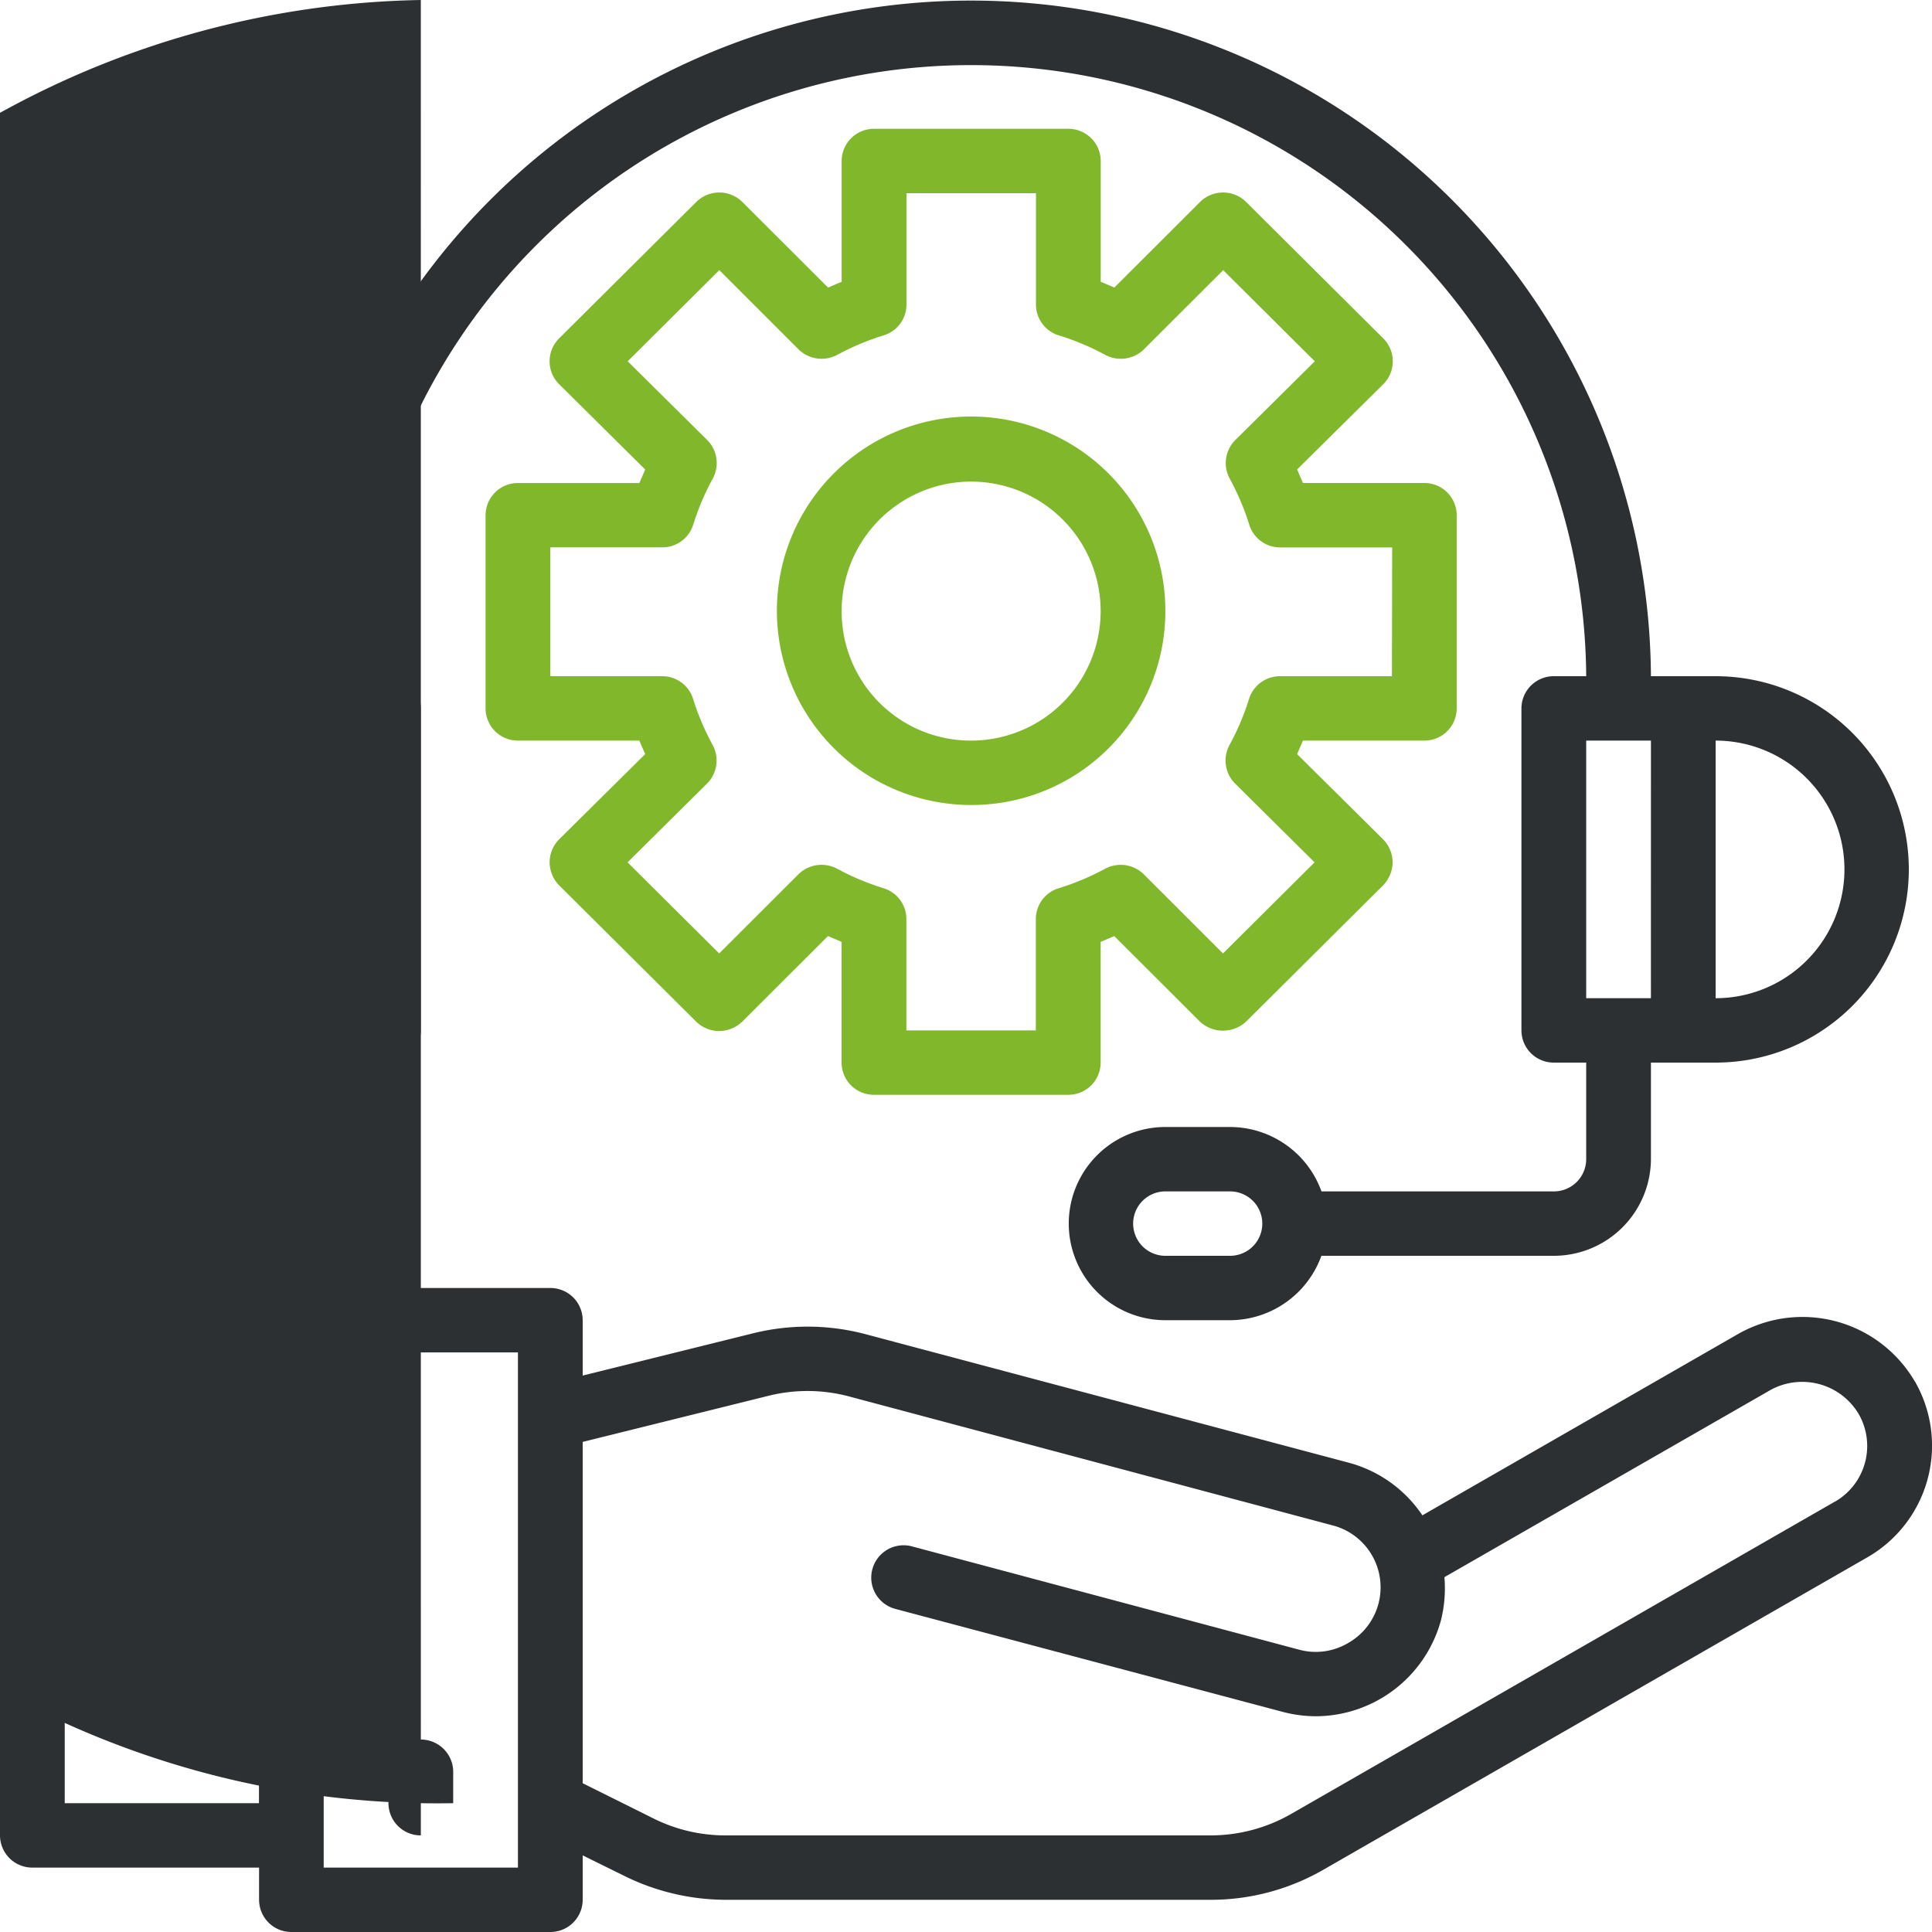 <svg xmlns="http://www.w3.org/2000/svg" xmlns:xlink="http://www.w3.org/1999/xlink" id="Vector_Smart_Object" data-name="Vector Smart Object" width="75" height="75" viewBox="0 0 75 75"><defs><clipPath id="clip-path"><rect id="Rectangle_21" data-name="Rectangle 21" width="75" height="75" fill="none"></rect></clipPath></defs><g id="Group_22" data-name="Group 22"><g id="Group_21" data-name="Group 21" clip-path="url(#clip-path)"><path id="Path_58" data-name="Path 58" d="M74.331,53.625a5.05,5.05,0,0,0-6.861-1.838L55.217,58.825a5,5,0,0,0-2.84-2.038L33.628,51.8a8.788,8.788,0,0,0-4.411-.037L22.62,53.4V51.25A1.253,1.253,0,0,0,21.363,50H11.31a1.253,1.253,0,0,0-1.257,1.25V52.5h-8.8A1.253,1.253,0,0,0,0,53.75v17.5A1.253,1.253,0,0,0,1.257,72.5h8.8v1.25A1.253,1.253,0,0,0,11.31,75H21.363a1.253,1.253,0,0,0,1.257-1.25V72.025l1.621.8a8.913,8.913,0,0,0,3.933.925H46.986a8.745,8.745,0,0,0,4.4-1.175L72.5,60.45a5,5,0,0,0,1.835-6.825M10.053,70H2.513V55h7.54Zm10.053,2.5h-7.54v-20h7.54ZM71.239,58.288,50.128,70.413a6.288,6.288,0,0,1-3.142.837H28.174a6.255,6.255,0,0,1-2.815-.662L22.62,69.225V55.975l7.2-1.787a6.269,6.269,0,0,1,3.154.025l18.749,5a2.484,2.484,0,0,1,.6,4.575,2.462,2.462,0,0,1-1.9.25l-14.992-4a1.256,1.256,0,1,0-.653,2.425L49.776,66.45a5.14,5.14,0,0,0,1.307.175,5.055,5.055,0,0,0,4.851-3.712,5.122,5.122,0,0,0,.138-1.688l12.654-7.263a2.552,2.552,0,0,1,3.418.913,2.493,2.493,0,0,1-.9,3.413" fill="#2d3032"></path><path id="Path_59" data-name="Path 59" d="M16.336,71.25&#x15A;&#x15A;A1.253,1.253,0,0,0,17.593,70V68.75a1.257,1.257,0,0,0-2.513,0V70a1.253,1.253,0,0,0,1.257,1.25" fill="#2d3032"></path><path id="Path_60" data-name="Path 60" d="M55.293,18.75H50.58l-.226-.525L53.7,14.913a1.255,1.255,0,0,0,0-1.775l-5.328-5.3a1.271,1.271,0,0,0-1.784,0l-3.33,3.325-.528-.225V6.25A1.253,1.253,0,0,0,41.469,5H33.93a1.253,1.253,0,0,0-1.257,1.25v4.688l-.528.225-3.33-3.325a1.271,1.271,0,0,0-1.784,0l-5.328,5.3a1.255,1.255,0,0,0,0,1.775l3.343,3.313-.226.525H20.106A1.253,1.253,0,0,0,18.85,20v7.5a1.253,1.253,0,0,0,1.257,1.25h4.712l.226.525L21.7,32.588a1.287,1.287,0,0,0-.364.888,1.311,1.311,0,0,0,.364.887l5.328,5.3a1.3,1.3,0,0,0,.892.363,1.326,1.326,0,0,0,.892-.363l3.33-3.325.528.225V41.25A1.253,1.253,0,0,0,33.93,42.5h7.54a1.253,1.253,0,0,0,1.257-1.25V36.563l.528-.225,3.33,3.325a1.321,1.321,0,0,0,1.784,0l5.328-5.3a1.312,1.312,0,0,0,.364-.887,1.287,1.287,0,0,0-.364-.888l-3.343-3.313.226-.525h4.712a1.253,1.253,0,0,0,1.257-1.25V20a1.253,1.253,0,0,0-1.257-1.25m-1.257,7.5H49.688a1.256,1.256,0,0,0-1.194.863,9.859,9.859,0,0,1-.767,1.812,1.265,1.265,0,0,0,.214,1.488l3.091,3.063-3.556,3.537L44.4,33.938a1.282,1.282,0,0,0-1.5-.213,9.969,9.969,0,0,1-1.822.763,1.251,1.251,0,0,0-.867,1.188V40H35.186V35.675a1.251,1.251,0,0,0-.867-1.188,9.969,9.969,0,0,1-1.822-.763,1.282,1.282,0,0,0-1.5.213l-3.079,3.075-3.556-3.537,3.091-3.063a1.265,1.265,0,0,0,.214-1.488,9.859,9.859,0,0,1-.767-1.812,1.256,1.256,0,0,0-1.194-.863H21.363v-5h4.348a1.256,1.256,0,0,0,1.194-.863,9.859,9.859,0,0,1,.767-1.812,1.265,1.265,0,0,0-.214-1.487l-3.091-3.062,3.556-3.538L31,13.563a1.282,1.282,0,0,0,1.5.213,9.969,9.969,0,0,1,1.822-.763,1.251,1.251,0,0,0,.867-1.187V7.5h5.027v4.325a1.251,1.251,0,0,0,.867,1.188,9.969,9.969,0,0,1,1.822.763,1.282,1.282,0,0,0,1.5-.213l3.079-3.075,3.556,3.538-3.091,3.062a1.265,1.265,0,0,0-.214,1.487,9.859,9.859,0,0,1,.767,1.813,1.256,1.256,0,0,0,1.194.863h4.348Z" fill="#81b72b"></path><path id="Path_61" data-name="Path 61" d="M45.239,23.75a7.54,7.54,0,1,0-7.54,7.5,7.52,7.52,0,0,0,7.54-7.5m-12.566,0a5.027,5.027,0,1,1,5.027,5,5.013,5.013,0,0,1-5.027-5" fill="#81b72b"></path><path id="Path_62" data-name="Path 62" d="M66.6,26.25H64.089a26.39,26.39,0,0,0-52.779,0H8.8a7.5,7.5,0,1,0,0,15H15.08A1.253,1.253,0,0,0,16.336,40V27.5a1.253,1.253,0,0,0-1.257-1.25H13.823a23.877,23.877,0,0,1,47.753,0H60.319a1.253,1.253,0,0,0-1.257,1.25V40a1.253,1.253,0,0,0,1.257,1.25h1.257V45a1.253,1.253,0,0,1-1.257,1.25H51.3a3.781,3.781,0,0,0-3.544-2.5H45.239a3.75,3.75,0,1,0,0,7.5h2.513a3.781,3.781,0,0,0,3.544-2.5h9.023A3.771,3.771,0,0,0,64.089,45V41.25H66.6a7.5,7.5,0,1,0,0-15M8.8,38.75a5,5,0,1,1,0-10Zm5.027,0H11.31v-10h2.513Zm33.93,10H45.239a1.25,1.25,0,1,1,0-2.5h2.513a1.25,1.25,0,1,1,0,2.5m16.336-10H61.576v-10h2.513Zm2.513,0v-10a5,5,0,1,1,0,10" fill="#2d3032"></path></g></g></svg>
